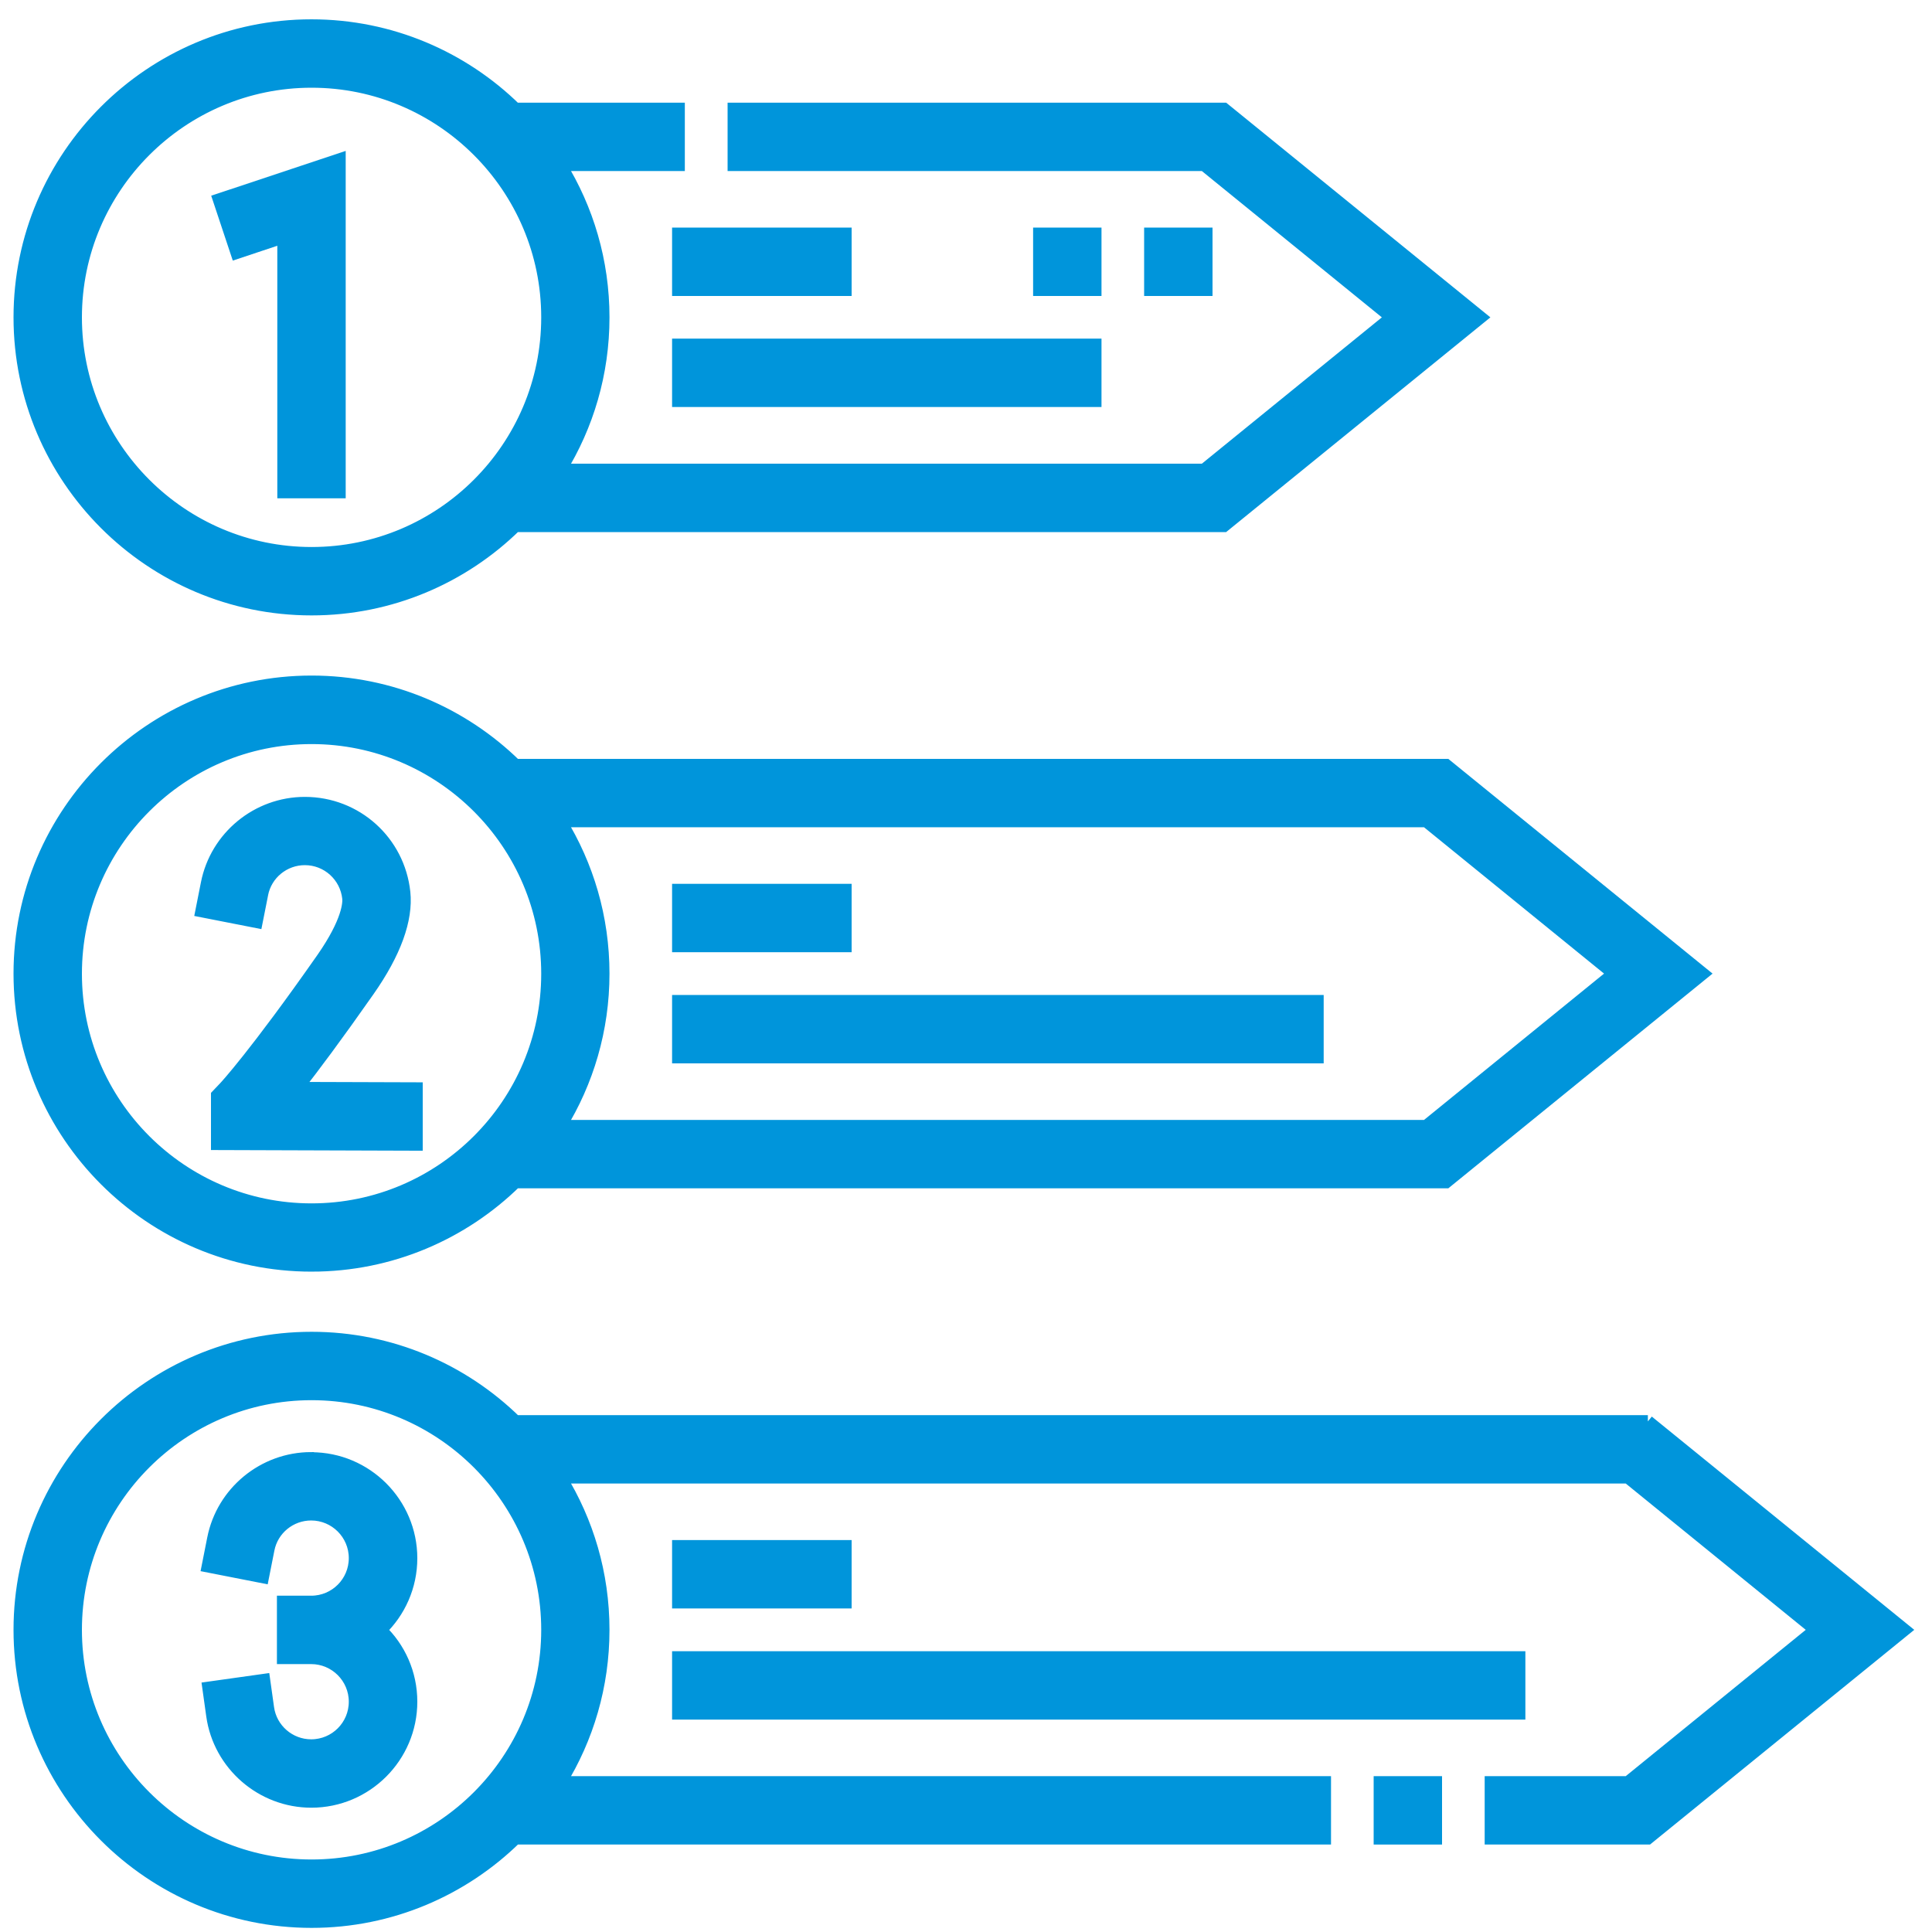 <?xml version="1.0" encoding="UTF-8"?>
<svg xmlns="http://www.w3.org/2000/svg" id="Layer_1" data-name="Layer 1" width="150" height="150" viewBox="0 0 150 150">
  <defs>
    <style>
      .cls-1 {
        fill: #0095db;
        stroke: #0095db;
        stroke-miterlimit: 10;
      }
    </style>
  </defs>
  <path class="cls-1" d="M20.32,69.42c.31-1.6,1.72-2.75,3.35-2.75,1.75,0,3.21,1.32,3.4,3.06.04.37,0,1.8-2.01,4.69-5.27,7.53-7.57,9.99-7.59,10.01l-.59.62v3.74s15.44.05,15.44.05v-4.31s-9.31-.03-9.31-.03c1.29-1.64,3.12-4.09,5.58-7.6,2.06-2.94,2.99-5.51,2.77-7.61-.42-3.95-3.72-6.92-7.69-6.92h0c-3.68,0-6.87,2.62-7.58,6.23l-.42,2.12,4.23.83.42-2.12Z"></path>
  <path class="cls-1" d="M24.16,113.24c-3.68,0-6.87,2.62-7.58,6.23l-.42,2.12,4.23.83.42-2.12c.31-1.6,1.72-2.75,3.35-2.75,1.88,0,3.42,1.53,3.42,3.42s-1.53,3.42-3.42,3.42h-2.16v4.31h2.16c1.88,0,3.42,1.53,3.42,3.42s-1.53,3.42-3.42,3.42c-1.7,0-3.15-1.26-3.38-2.94l-.3-2.14-4.27.6.3,2.14c.53,3.79,3.82,6.65,7.66,6.65,4.26,0,7.73-3.47,7.73-7.73,0-2.19-.91-4.17-2.38-5.57,1.47-1.41,2.38-3.39,2.38-5.57,0-4.26-3.47-7.73-7.73-7.73h0Z"></path>
  <path class="cls-1" d="M22.03,18.39v19.8h4.31V12.41l-9.31,3.1,1.36,4.09,3.63-1.21Z"></path>
  <path class="cls-1" d="M24.19,47.28c6.15,0,11.74-2.47,15.82-6.47h55.01l19.9-16.17-19.9-16.17h-38.03v4.31h36.5l14.59,11.86-14.59,11.86h-50.03c2.13-3.45,3.36-7.51,3.36-11.86s-1.23-8.41-3.36-11.86h9.21v-4.31h-12.67c-4.08-4-9.67-6.47-15.82-6.47C11.71,2,1.55,12.16,1.55,24.64s10.16,22.64,22.64,22.64h0ZM24.19,6.31c10.1,0,18.33,8.22,18.33,18.33s-8.22,18.33-18.33,18.33S5.86,34.74,5.86,24.64,14.09,6.31,24.19,6.31Z"></path>
  <path class="cls-1" d="M24.19,98.23c6.15,0,11.74-2.47,15.82-6.47h72.26l19.9-16.17-19.9-16.17H40.01c-4.08-4-9.67-6.47-15.82-6.47-12.48,0-22.64,10.16-22.64,22.64s10.16,22.64,22.64,22.64h0ZM125.33,75.59l-14.59,11.86H43.46c2.13-3.45,3.36-7.51,3.36-11.86s-1.23-8.41-3.36-11.86h67.28l14.59,11.86ZM24.19,57.27c10.1,0,18.33,8.22,18.33,18.33s-8.22,18.33-18.33,18.33-18.33-8.22-18.33-18.33,8.22-18.33,18.33-18.33Z"></path>
  <path class="cls-1" d="M127.94,110.37H40.01c-4.08-4-9.67-6.47-15.82-6.47-12.48,0-22.64,10.16-22.64,22.64s10.16,22.64,22.64,22.64c6.15,0,11.74-2.47,15.82-6.47h62.83v-4.31h-59.38c2.13-3.45,3.36-7.51,3.36-11.86s-1.23-8.41-3.36-11.86h82.94l14.59,11.86-14.59,11.86h-10.63v4.31h12.16l19.9-16.17-19.9-16.17ZM24.19,144.87c-10.1,0-18.33-8.22-18.33-18.33s8.22-18.33,18.33-18.33,18.33,8.22,18.33,18.33-8.22,18.33-18.33,18.33Z"></path>
  <path class="cls-1" d="M107.15,138.4h4.31v4.31h-4.31v-4.31Z"></path>
  <path class="cls-1" d="M52.68,120.07h12.94v4.31h-12.94v-4.31Z"></path>
  <path class="cls-1" d="M52.68,26.79h32.34v4.31h-32.34v-4.31Z"></path>
  <path class="cls-1" d="M52.68,128.7h65.25v4.31H52.68v-4.31Z"></path>
  <path class="cls-1" d="M52.68,18.17h12.94v4.31h-12.94v-4.31Z"></path>
  <path class="cls-1" d="M52.68,69.12h12.94v4.31h-12.94v-4.31Z"></path>
  <path class="cls-1" d="M52.68,77.75h49.59v4.31h-49.59v-4.31Z"></path>
  <path class="cls-1" d="M89.33,18.17h4.31v4.31h-4.31v-4.31Z"></path>
  <path class="cls-1" d="M80.71,18.17h4.31v4.31h-4.31v-4.31Z"></path>
</svg>
